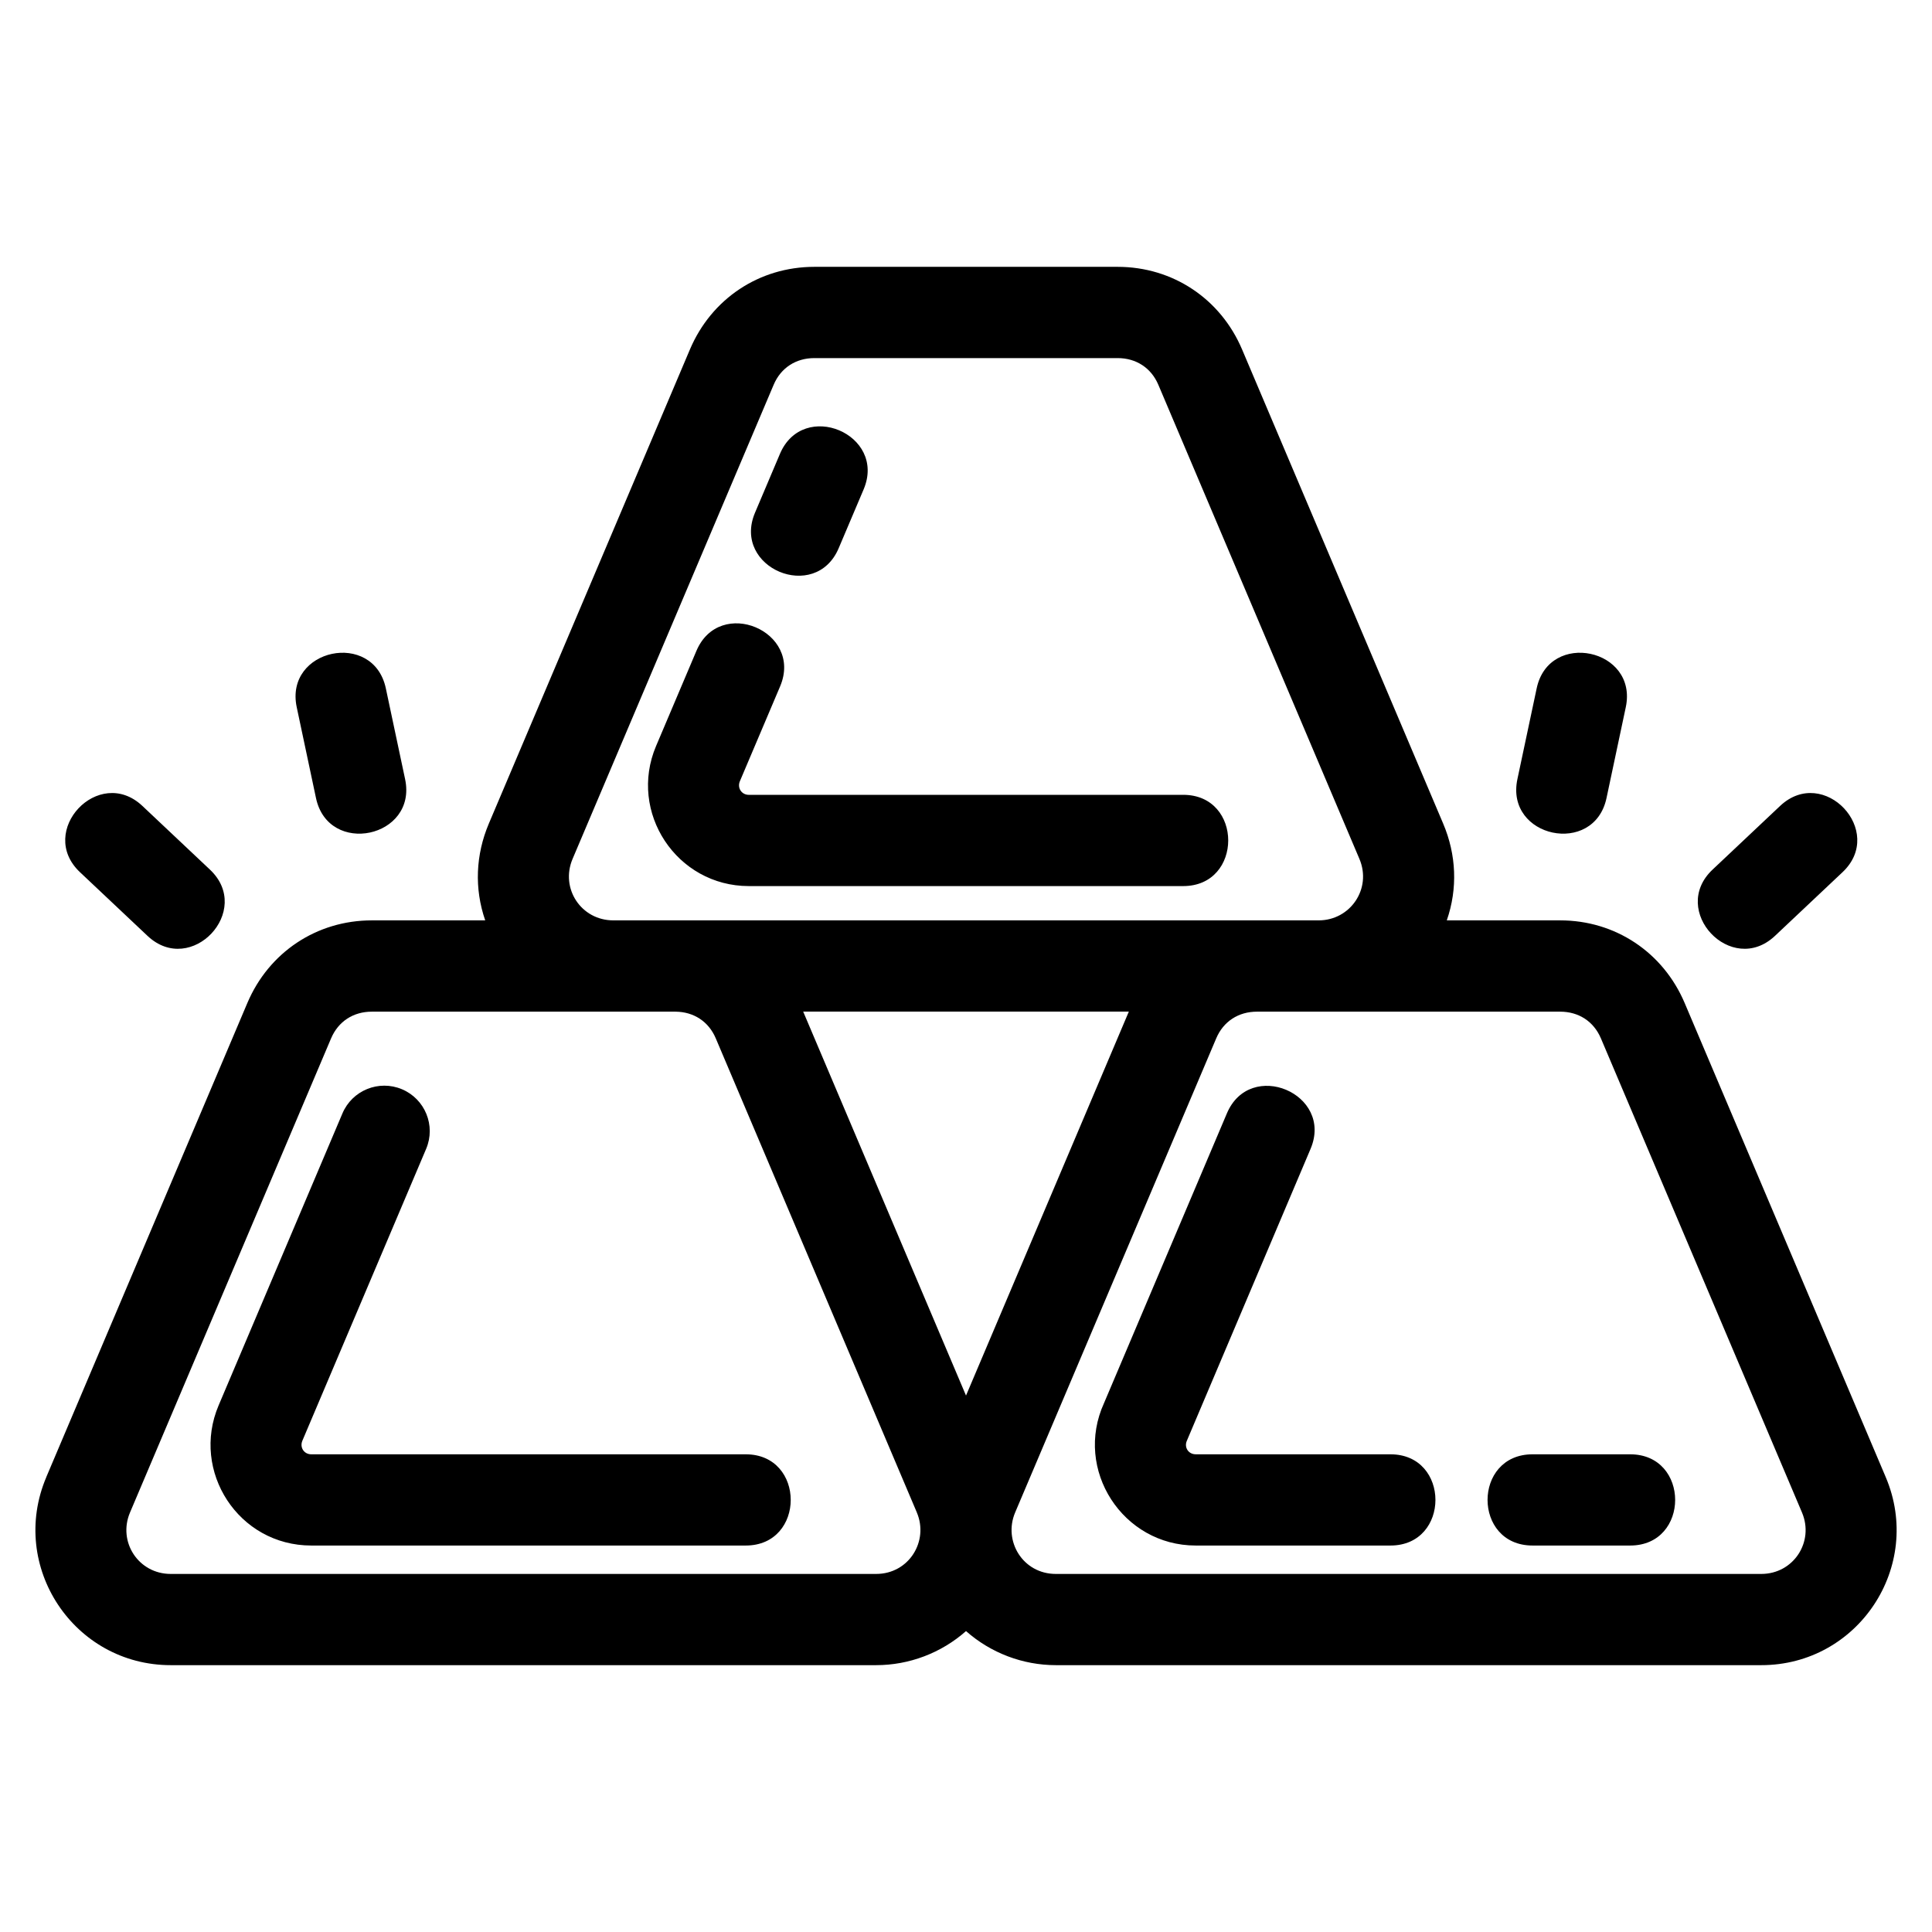<?xml version="1.0" encoding="UTF-8"?>
<!-- Uploaded to: ICON Repo, www.iconrepo.com, Generator: ICON Repo Mixer Tools -->
<svg fill="#000000" width="800px" height="800px" version="1.1" viewBox="144 144 512 512" xmlns="http://www.w3.org/2000/svg">
 <path d="m156.26 535.46 53.289-125.65c5.699-13.441 18.371-21.902 32.984-21.902h30.055c-2.926-8.445-2.527-17.418 0.957-25.641l53.289-125.65c5.699-13.441 18.363-21.902 32.984-21.902h80.367c14.613 0 27.289 8.469 32.984 21.902l53.289 125.65c3.488 8.223 3.887 17.195 0.957 25.641h30.055c14.613 0 27.285 8.469 32.984 21.902l53.289 125.65c10.027 23.648-7.289 49.824-32.984 49.824h-186.94c-8.754 0-17.262-3.231-23.812-9.031-6.551 5.801-15.062 9.031-23.812 9.031h-186.94c-25.695 0-43.012-26.176-32.984-49.824zm8.945-160.31c-11.555-10.871 4.977-28.445 16.531-17.57l17.895 16.871c11.555 10.871-4.977 28.445-16.531 17.57zm57.434-43.719c-3.297-15.523 20.32-20.535 23.613-5.004l5.106 24.059c3.289 15.531-20.32 20.535-23.617 5.004zm393.11 26.148c11.555-10.871 28.086 6.699 16.531 17.57l-17.895 16.871c-11.555 10.871-28.086-6.699-16.531-17.57zm-64.516-31.152c3.289-15.531 26.91-10.52 23.613 5.004l-5.102 24.059c-3.297 15.531-26.91 10.527-23.617-5.004zm24.773 202.98c15.906 0 15.906 24.176 0 24.176h-25.859c-15.906 0-15.906-24.176 0-24.176zm-63.523 0c15.898 0 15.898 24.176 0 24.176h-51.598c-19.367 0-32.359-20.117-24.301-37.758l32.543-76.738c6.148-14.598 28.348-5.25 22.195 9.355l-32.812 77.422c-0.73 1.727 0.441 3.539 2.375 3.539h51.598zm-170.86 0c15.906 0 15.906 24.176 0 24.176h-115.12c-19.328 0-31.965-19.695-24.574-37.121l32.812-77.375c2.582-6.129 9.645-9.008 15.781-6.426 6.129 2.582 9.004 9.645 6.422 15.773l-32.816 77.383c-0.73 1.738 0.41 3.59 2.379 3.59h115.12zm115.94-174.77c15.906 0 15.906 24.184 0 24.184h-115.12c-19.113 0-32.027-19.547-24.574-37.125l10.676-25.176c6.152-14.598 28.355-5.25 22.203 9.355l-10.68 25.176c-0.73 1.742 0.445 3.59 2.379 3.59h115.12zm-91.289-65.391c-6.148 14.598-28.348 5.25-22.195-9.355l6.598-15.574c6.152-14.598 28.355-5.25 22.203 9.355zm-59.742 98.66h186.94c8.371 0 14.133-8.391 10.789-16.285l-53.289-125.65c-1.91-4.504-5.91-7.074-10.789-7.074h-80.367c-4.879 0-8.879 2.566-10.789 7.074l-53.289 125.65c-3.316 7.832 2.285 16.285 10.789 16.285zm50.324 24.184 43.148 101.75 43.148-101.75zm66.961 149.02h186.94c8.539 0 14.086-8.508 10.789-16.285l-53.289-125.65c-1.918-4.512-5.914-7.074-10.789-7.074h-80.367c-4.879 0-8.879 2.566-10.789 7.074l-53.289 125.65c-3.207 7.582 2.055 16.285 10.789 16.285zm-36.84-16.285-53.289-125.65c-1.891-4.469-5.844-7.035-10.668-7.074h-80.488c-4.879 0-8.871 2.566-10.789 7.074l-53.289 125.65c-3.297 7.777 2.242 16.285 10.789 16.285h186.94c8.73 0 14-8.719 10.789-16.285z"/>
</svg>